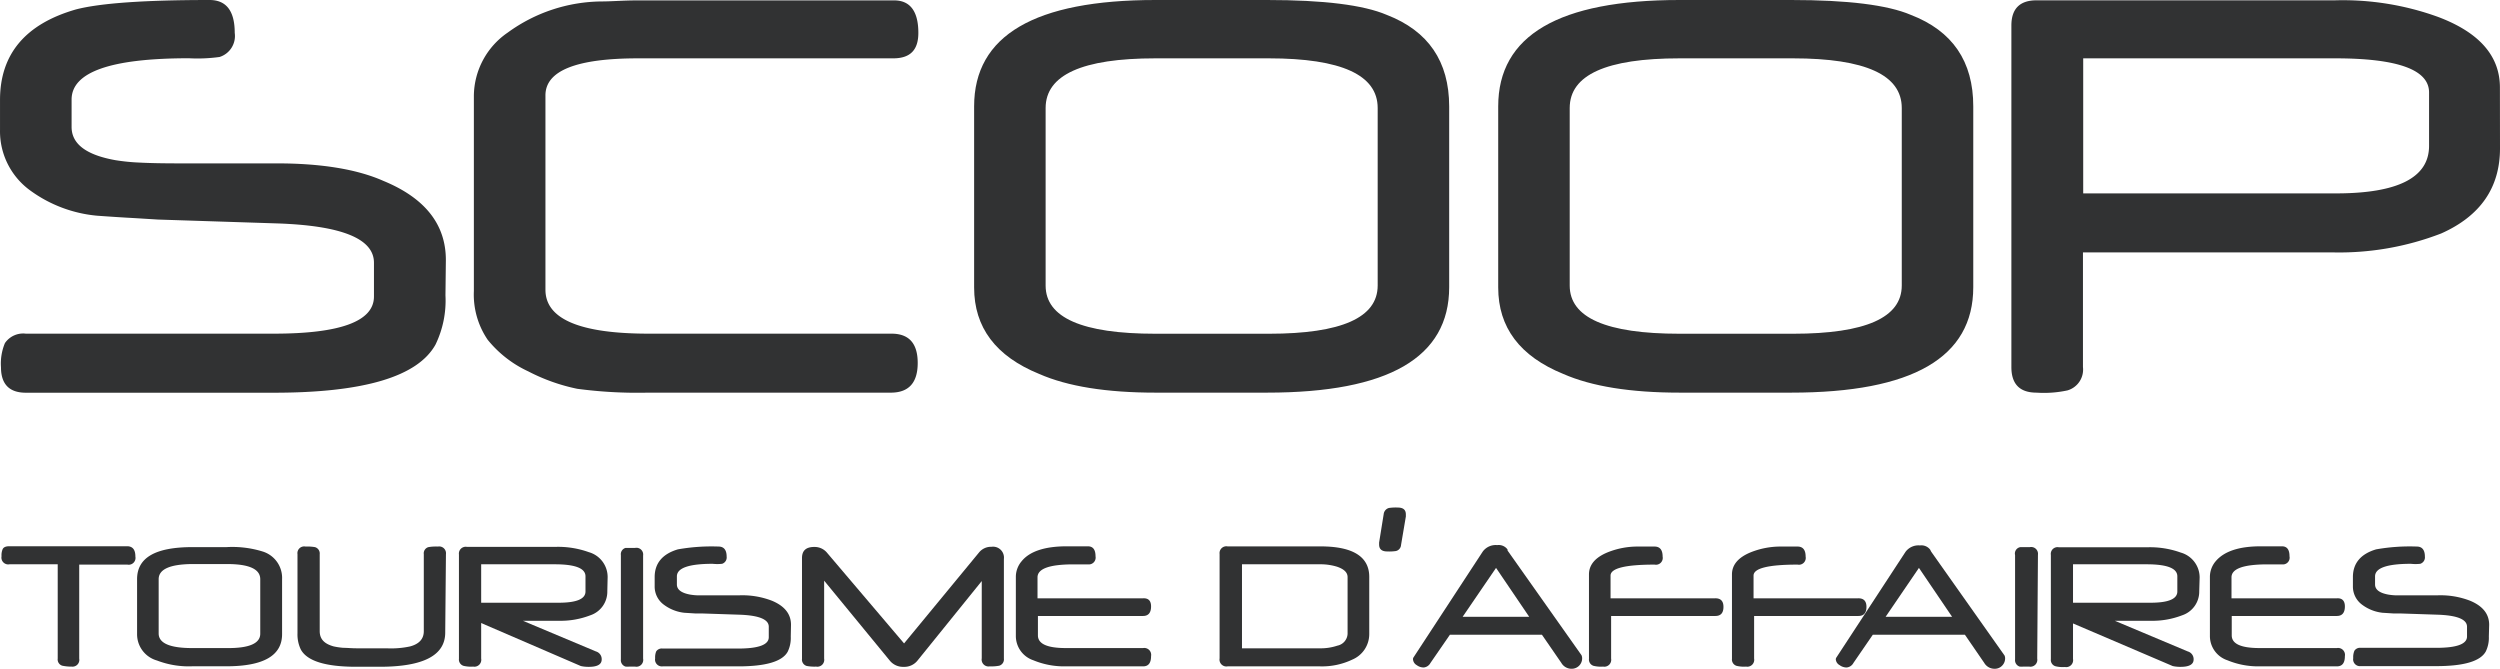 <svg id="Calque_1" data-name="Calque 1" xmlns="http://www.w3.org/2000/svg" viewBox="0 0 311.542 83.341"><path d="M55.51,36.8a12.59,12.59,0,0,1-1.24,6.14q-3.33,6-20.16,6H3.22c-2.06,0-3.1-1.06-3.1-3.18a6.6,6.6,0,0,1,.49-3,2.75,2.75,0,0,1,2.61-1.18H34.11q12.48,0,12.49-4.62V32.74q0-4.5-12.09-4.9l-14.82-.48-2.92-.18q-1.91-.1-4.68-.3a16.68,16.68,0,0,1-8.32-3.14A9.11,9.11,0,0,1,0,16.18V12.46Q0,3.89,9.48,1.17,14.02,0,26.11,0q3.14,0,3.14,4.1a2.74,2.74,0,0,1-1.89,3,20,20,0,0,1-3.82.16q-14.62,0-14.62,5.15v3.41c0,2.12,1.82,3.49,5.46,4.14a24.998,24.998,0,0,0,3,.3c1.32.07,3,.1,4.88.1H34.23q8.54-.03,13.54,2.18,7.8,3.21,7.79,9.88Z" transform="translate(0.002)" fill="#313233"/><path d="M114.44,4.1c0,2.12-1,3.17-3.13,3.17H79.53q-11.57,0-11.56,4.62V36.11q0,5.46,12.81,5.47H111.1q3.26,0,3.26,3.65t-3.26,3.7H80.77a56.71,56.71,0,0,1-8.84-.48,23.49,23.49,0,0,1-6.1-2.17,14.13,14.13,0,0,1-5.06-3.94,10,10,0,0,1-1.72-6.07V11.93a9.65,9.65,0,0,1,4.22-7.87A20.122,20.122,0,0,1,74.99.18c1.22,0,2.7-.13,4.38-.13h31.94C113.39,0,114.44,1.37,114.44,4.1Z" transform="translate(0.002)" fill="#313233"/><path d="M180.59,35.79q0,13.14-22.69,13.14H144q-9.19,0-14.5-2.33-8.11-3.3-8.11-10.77V13.26Q121.39,0,144,0h13.9q10.56,0,14.9,1.85,7.78,3,7.79,11.41Zm-8.91-.2V13.46q0-6.18-13.55-6.19H143.97q-13.66,0-13.67,6.19V35.59q0,6,13.67,6h14.2Q171.67,41.58,171.68,35.59Z" transform="translate(0.002)" fill="#313233"/><path d="M245.9,35.79q0,13.14-22.69,13.14h-13.9q-9.19,0-14.5-2.33-8.11-3.3-8.11-10.77V13.26Q186.7,0,209.31,0h13.9q10.56,0,14.9,1.85,7.8,3,7.79,11.41Zm-8.91-.2V13.46q0-6.18-13.55-6.19H209.29q-13.68,0-13.68,6.19V35.59q0,6,13.68,6h14.19Q236.98,41.58,236.99,35.59Z" transform="translate(0.002)" fill="#313233"/><path d="M311.54,18.48q0,7.35-7.32,10.61a35.27,35.27,0,0,1-13.65,2.36h-31v14.3a2.7,2.7,0,0,1-1.93,2.9,13.84,13.84,0,0,1-3.86.28c-2.08,0-3.13-1.06-3.13-3.18V3.18c0-2.09,1.05-3.14,3.13-3.14h37.19a34.85,34.85,0,0,1,12.8,2.05q7.75,2.89,7.76,8.8Zm-8.84-.3V11.52q0-4.24-11.65-4.25H259.6V24.1h31.49Q302.7,24.1,302.7,18.18Z" transform="translate(0.002)" fill="#313233"/><path d="M16.87,69.36a.85.85,0,0,1-1,1h-6V82.07a.85.85,0,0,1-.95,1,5.28,5.28,0,0,1-1.15-.11.81.81,0,0,1-.58-.89V70.32h-6a.85.85,0,0,1-1-1,1.91,1.91,0,0,1,.15-.91c.13-.23.4-.34.82-.34H15.91C16.55,68.11,16.87,68.52,16.87,69.36Z" transform="translate(0.002)" fill="#313233"/><path d="M35.15,79.03q0,4-6.93,4H23.98a11.06,11.06,0,0,1-4.42-.72,3.4,3.4,0,0,1-2.48-3.28V72.18c0-2.7,2.3-4,6.9-4h4.24a12.75,12.75,0,0,1,4.55.56,3.44,3.44,0,0,1,2.38,3.44Zm-2.72-.06V72.18q0-1.89-4.14-1.89H23.97q-4.2.03-4.2,1.89v6.76c0,1.21,1.39,1.82,4.17,1.82h4.33C31.05,80.79,32.43,80.18,32.43,78.97Z" transform="translate(0.002)" fill="#313233"/><path d="M55.48,78.83q0,4.26-8.15,4.26H44.38q-5.74,0-6.9-2.16a4.33,4.33,0,0,1-.41-2V69.06a.84.84,0,0,1,1-.95,5.56,5.56,0,0,1,1.17.07.82.82,0,0,1,.6.88v9.59c0,1,.58,1.58,1.73,1.9a8.621,8.621,0,0,0,1.22.18c.47,0,1,.06,1.66.06H48.2a11.24,11.24,0,0,0,2.88-.23c1.15-.3,1.73-.94,1.73-1.9v-9.6a.8.8,0,0,1,.58-.88,5.42,5.42,0,0,1,1.18-.07.85.85,0,0,1,1,.95Z" transform="translate(0.002)" fill="#313233"/><path d="M75.68,73.68a3.1,3.1,0,0,1-2.13,3,10.28,10.28,0,0,1-3.9.68H65.16l9.1,3.82a1,1,0,0,1,.72,1c0,.61-.53.92-1.6.92a4.38,4.38,0,0,1-1-.1L59.96,77.64v4.43a.86.86,0,0,1-1,1,4,4,0,0,1-1.18-.09.82.82,0,0,1-.59-.88v-13a.85.85,0,0,1,1-.95h11a11.33,11.33,0,0,1,4.19.66,3.22,3.22,0,0,1,2.34,3.11Zm-2.72,0V71.82c0-1-1.27-1.5-3.82-1.5H59.96v4.79h9.67c2.22,0,3.33-.47,3.33-1.4Z" transform="translate(0.002)" fill="#313233"/><path d="M80.14,82.07a.85.85,0,0,1-1,1h-.71a3.749,3.749,0,0,1-.47,0,.83.83,0,0,1-.59-.9v-13a.81.81,0,0,1,.58-.89h1.19a.84.84,0,0,1,1,.95Z" transform="translate(0.002)" fill="#313233"/><path d="M98.54,79.33a3.88,3.88,0,0,1-.38,1.88q-1,1.83-6.15,1.83H82.58a.85.85,0,0,1-.94-1,2,2,0,0,1,.13-.86.82.82,0,0,1,.79-.36h9.43q3.81,0,3.81-1.41V78.1q0-1.38-3.69-1.5l-4.52-.15h-.9l-1.43-.09a5.19,5.19,0,0,1-2.53-1,2.8,2.8,0,0,1-1.15-2.32V71.91c0-1.74,1-2.89,2.89-3.45a23.91,23.91,0,0,1,5.08-.35c.64,0,1,.41,1,1.25a.83.83,0,0,1-.57.9,5.54,5.54,0,0,1-1.17,0c-3,0-4.46.53-4.46,1.57v1c0,.65.56,1.07,1.67,1.27a7.25,7.25,0,0,0,.93.09h5.12a10.25,10.25,0,0,1,4.12.67c1.59.66,2.38,1.66,2.38,3Z" transform="translate(0.002)" fill="#313233"/><path d="M125.1,82.07a.82.82,0,0,1-.59.89,5.18,5.18,0,0,1-1.17.08.86.86,0,0,1-1-1V72.41l-8,9.9a2.09,2.09,0,0,1-1.73.79,2.12,2.12,0,0,1-1.74-.79l-8.17-9.95v9.71a.86.86,0,0,1-1,1,5.05,5.05,0,0,1-1.17-.08.82.82,0,0,1-.59-.89V69.54c0-.92.5-1.38,1.52-1.38a2,2,0,0,1,1.59.71l9.61,11.31L122,68.85a1.92,1.92,0,0,1,1.55-.71,1.36,1.36,0,0,1,1.55,1.51Z" transform="translate(0.002)" fill="#313233"/><path d="M143.44,75.57c0,.79-.34,1.19-1,1.19h-13.1v2.42c0,1.06,1.16,1.58,3.49,1.58h9.61a.86.86,0,0,1,1,1c0,.85-.32,1.28-1,1.28h-9.73a10,10,0,0,1-3.94-.76,3.19,3.19,0,0,1-2.18-3v-7.4a3,3,0,0,1,.72-1.94c1-1.24,2.91-1.86,5.6-1.86h2.66c.63,0,.95.41.95,1.25a.85.85,0,0,1-.95,1h-1.8c-3,0-4.48.54-4.48,1.62v2.61h13.14C143.11,74.52,143.44,74.87,143.44,75.57Z" transform="translate(0.002)" fill="#313233"/><path d="M170.63,79a3.45,3.45,0,0,1-2.12,3.2,8.74,8.74,0,0,1-4,.84H152.98a.86.86,0,0,1-1-1v-13a.85.85,0,0,1,1-.95h11.58c4,0,6.07,1.26,6.07,3.8Zm-2.7,0V71.92c0-.58-.44-1-1.32-1.3a7,7,0,0,0-2.12-.3h-9.72V80.79h9.7a6.45,6.45,0,0,0,2.18-.33,1.579,1.579,0,0,0,1.28-1.47Z" transform="translate(0.002)" fill="#313233"/><path d="M175.19,64.1v.13a.781.781,0,0,1,0,.14l-.6,3.55a.82.82,0,0,1-.65.75,5.601,5.601,0,0,1-1.08.05c-.65,0-1-.28-1-.85a.618.618,0,0,1,0-.13.779.779,0,0,1,0-.14l.57-3.54a.89.89,0,0,1,.66-.76,5.82,5.82,0,0,1,1.1-.05C174.86,63.25,175.19,63.53,175.19,64.1Z" transform="translate(0.002)" fill="#313233"/><path d="M197.16,82.02a1.298,1.298,0,0,1-1.32,1.32,1.46,1.46,0,0,1-1.27-.73l-2.42-3.51H180.68l-2.42,3.51a1.07,1.07,0,0,1-.84.57,1.46,1.46,0,0,1-.87-.29.91.91,0,0,1-.47-.75.41.41,0,0,1,.08-.24l8.61-13.16a2,2,0,0,1,1.81-.81,1.36,1.36,0,0,1,1.28.54v.11a.79.79,0,0,0,.1.16l9.12,12.91A1.0 1,0,0,1,197.16,82.02Zm-6.6-5.16-4.13-6.09-4.16,6.09Z" transform="translate(0.002)" fill="#313233"/><path d="M214.77,75.63c0,.75-.34,1.13-1,1.13h-13v5.31a.86.86,0,0,1-1,1,3.88,3.88,0,0,1-1.17-.09.82.82,0,0,1-.59-.88V71.59c0-1.2.77-2.11,2.3-2.75a10,10,0,0,1,3.88-.73h2c.65,0,1,.41,1,1.25a.85.85,0,0,1-1,1q-5.49,0-5.49,1.37v2.83h13Q214.77,74.52,214.77,75.63Z" transform="translate(0.002)" fill="#313233"/><path d="M232.59,75.63c0,.75-.34,1.13-1,1.13h-13v5.31a.86.86,0,0,1-1,1,3.88,3.88,0,0,1-1.17-.09.82.82,0,0,1-.59-.88V71.59c0-1.2.77-2.11,2.3-2.75a10,10,0,0,1,3.88-.73h2c.65,0,1,.41,1,1.25a.85.85,0,0,1-1,1q-5.49,0-5.49,1.37v2.83h13Q232.59,74.52,232.59,75.63Z" transform="translate(0.002)" fill="#313233"/><path d="M249.87,82.02a1.29,1.29,0,0,1-.38.94,1.25,1.25,0,0,1-.94.38,1.48,1.48,0,0,1-1.28-.73l-2.41-3.51H233.38l-2.41,3.51a1.07,1.07,0,0,1-.85.57,1.46,1.46,0,0,1-.87-.29.9.9,0,0,1-.48-.71.4.4,0,0,1,.07-.24l8.61-13.16a2,2,0,0,1,1.81-.81,1.37,1.37,0,0,1,1.28.54l.05.11a1.46,1.46,0,0,0,.09.16l9.12,12.91A.93.93,0,0,1,249.87,82.02Zm-6.61-5.16-4.13-6.09-4.15,6.09Z" transform="translate(0.002)" fill="#313233"/><path d="M253.87,82.07a.86.86,0,0,1-1,1h-.71a4.001,4.001,0,0,1-.47,0,.83.83,0,0,1-.58-.9v-13a.81.81,0,0,1,.597-.977q.031-.007.063-.013h1.19a.85.85,0,0,1,1,.95Z" transform="translate(0.002)" fill="#313233"/><path d="M274.06,73.68a3.11,3.11,0,0,1-2.14,3,10.25,10.25,0,0,1-3.9.68h-4.48l9.09,3.82a1,1,0,0,1,.73,1c0,.61-.54.92-1.61.92a4.28,4.28,0,0,1-1-.1l-12.42-5.31v4.43a.86.86,0,0,1-1,1,3.83,3.83,0,0,1-1.17-.09.81.81,0,0,1-.59-.88v-13a.84.84,0,0,1,1-.95h11a11.33,11.33,0,0,1,4.19.66,3.23,3.23,0,0,1,2.35,3.11Zm-2.73,0V71.82c0-1-1.27-1.5-3.82-1.5h-9.18v4.79H268c2.22,0,3.33-.47,3.33-1.4Z" transform="translate(0.002)" fill="#313233"/><path d="M292.21,75.57c0,.79-.34,1.19-1,1.19h-13.1v2.42c0,1.06,1.16,1.58,3.49,1.58h9.61a.86.86,0,0,1,1,1c0,.85-.32,1.28-1,1.28h-9.73a10,10,0,0,1-3.91-.76,3.18,3.18,0,0,1-2.18-3v-7.4a3,3,0,0,1,.72-1.94c1.05-1.24,2.91-1.86,5.6-1.86h2.66c.63,0,.94.41.94,1.25a.84.84,0,0,1-.94,1h-1.81q-4.49,0-4.48,1.62v2.61h13.14C291.87,74.52,292.21,74.87,292.21,75.57Z" transform="translate(0.002)" fill="#313233"/><path d="M310.15,79.33a3.88,3.88,0,0,1-.38,1.85q-1,1.83-6.15,1.83h-9.43a.85.85,0,0,1-.94-1,2,2,0,0,1,.15-.92.83.83,0,0,1,.79-.36h9.43q3.81,0,3.81-1.41V78.1q0-1.38-3.69-1.5l-4.52-.15h-.9l-1.43-.09a5.19,5.19,0,0,1-2.53-1,2.8,2.8,0,0,1-1.15-2.32V71.91c0-1.74,1-2.89,2.89-3.45a23.91,23.91,0,0,1,5.08-.35c.64,0,1,.41,1,1.25a.84.84,0,0,1-.58.9,5.54,5.54,0,0,1-1.17,0c-3,0-4.46.53-4.46,1.57v1c0,.65.56,1.07,1.67,1.27a7.25,7.25,0,0,0,.93.09h5.13a10.23,10.23,0,0,1,4.11.67c1.59.66,2.38,1.66,2.38,3Z" transform="translate(0.002)" fill="#313233"/></svg>